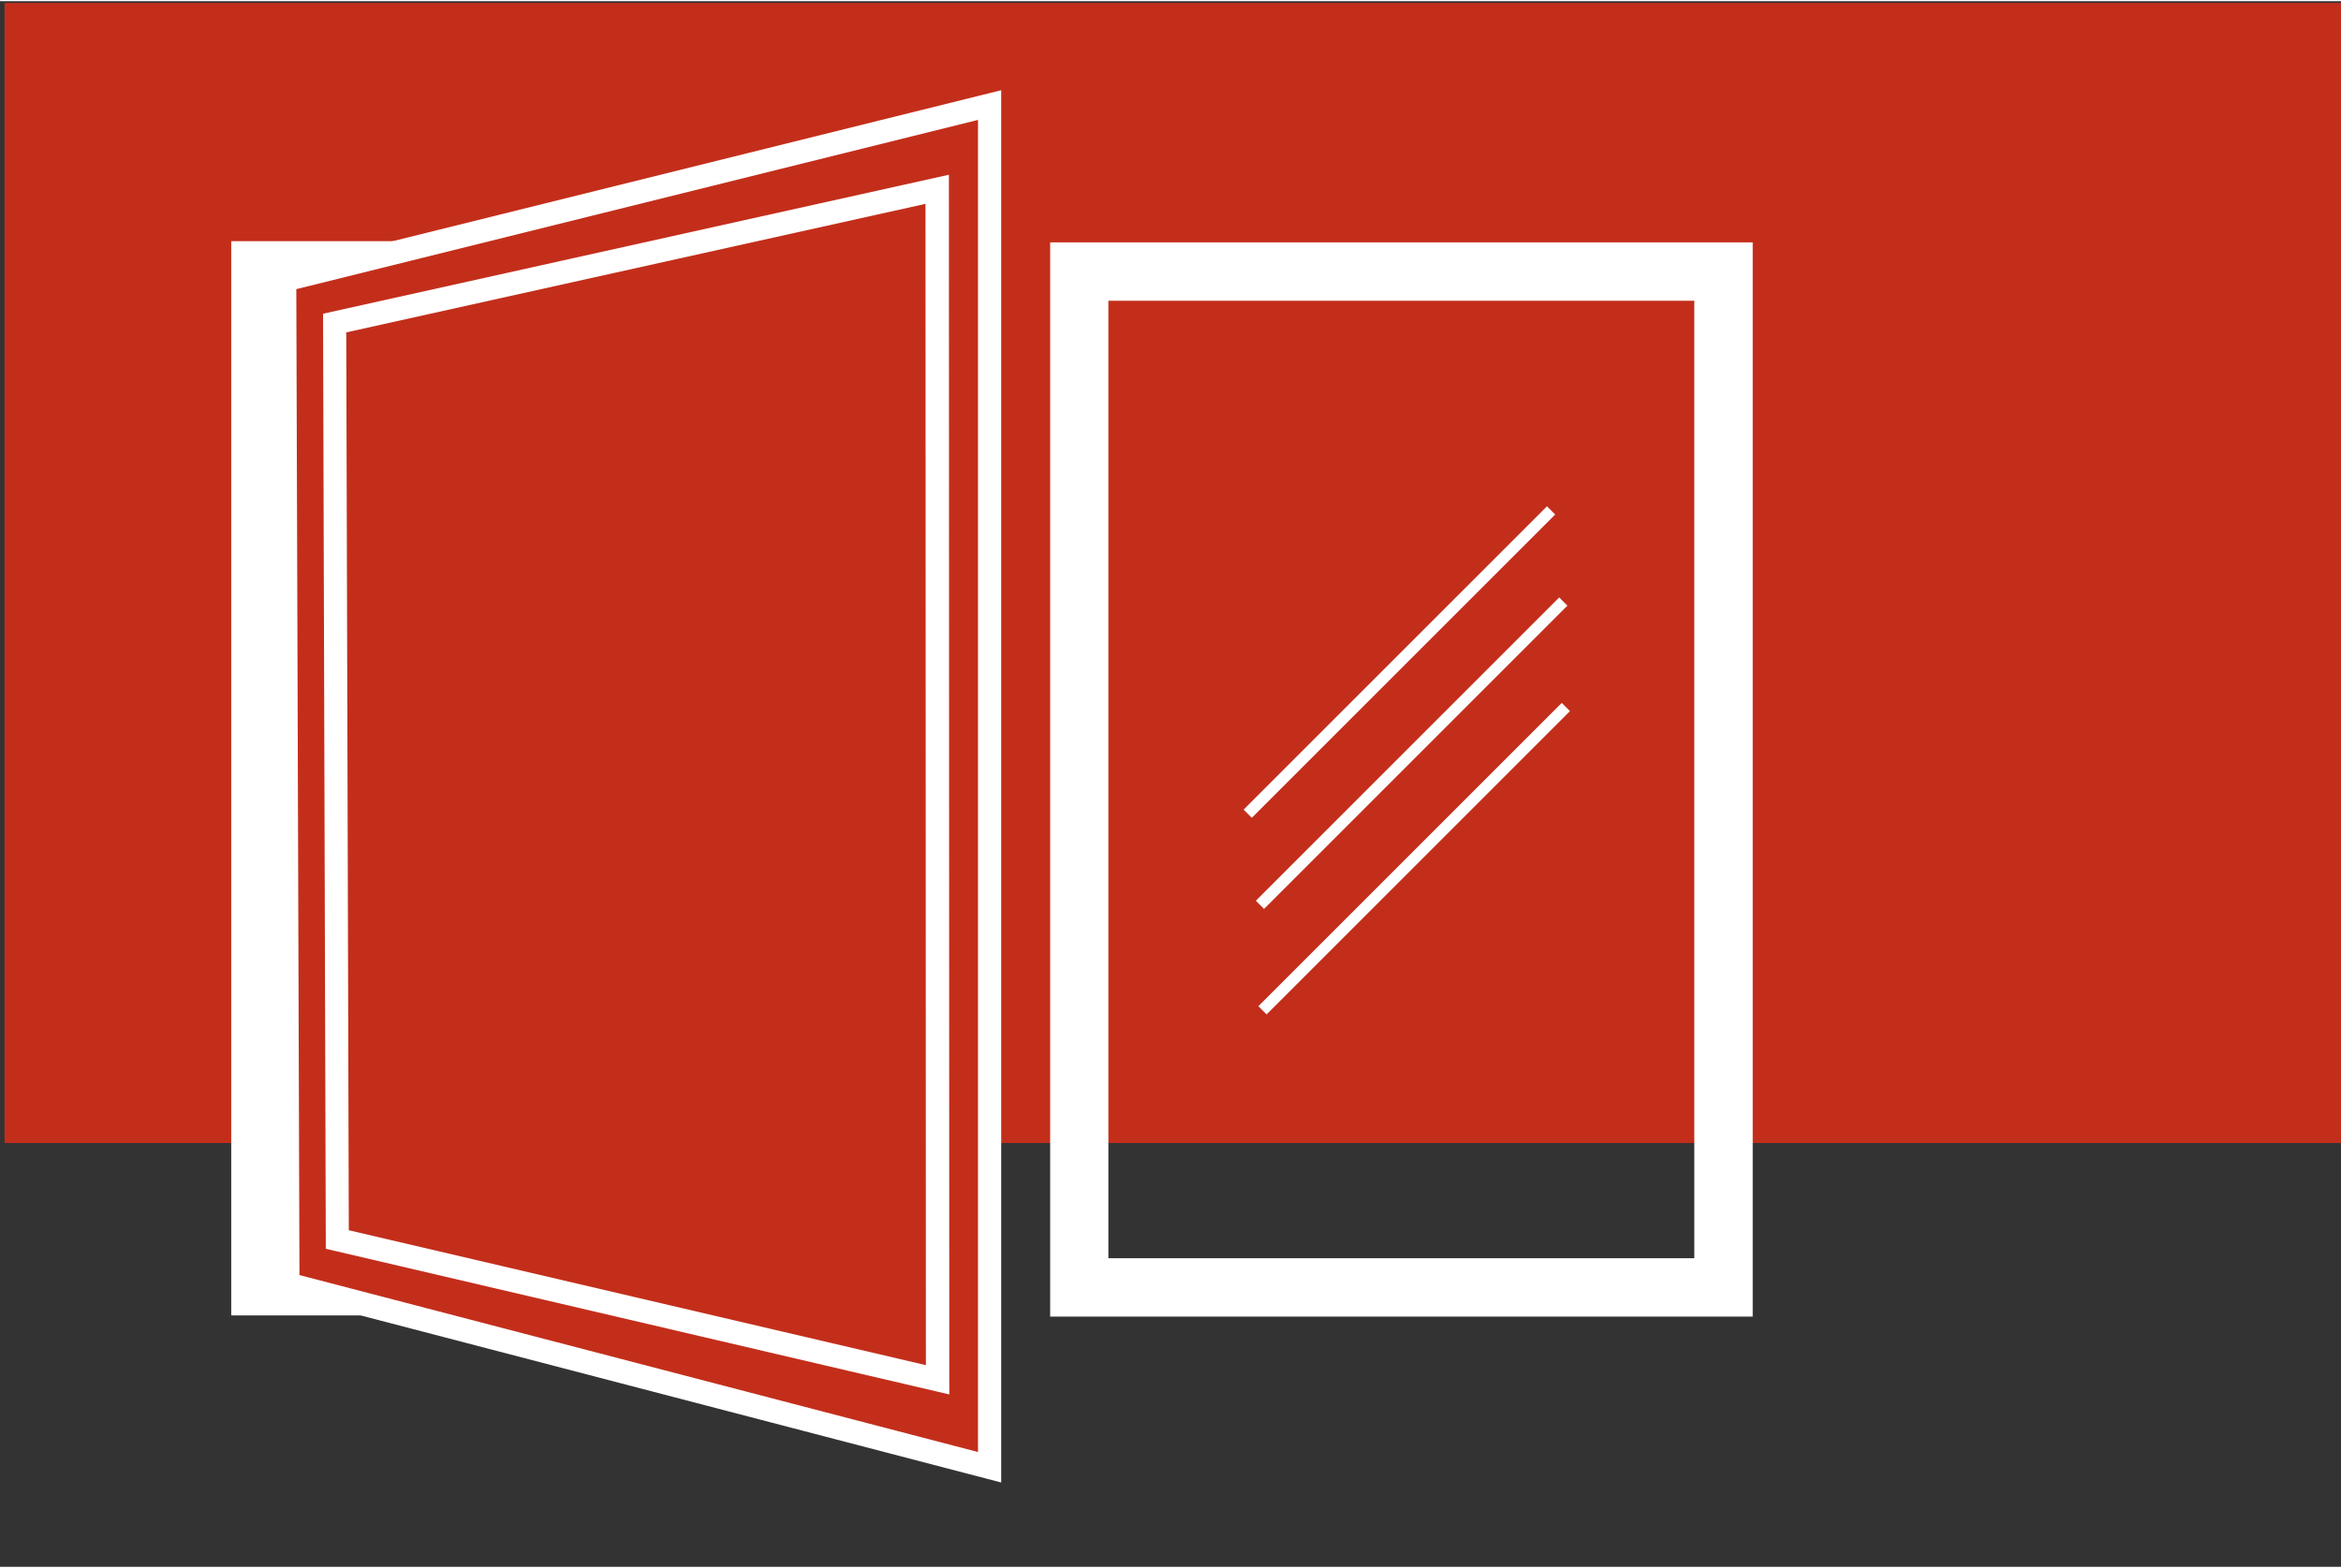 <?xml version="1.0" encoding="UTF-8"?>
<svg xmlns="http://www.w3.org/2000/svg" id="fenster" viewBox="0 0 119.06 79.65" width="100" height="67">
  <rect x="0" y="0" width="119.06" height="79.65" fill="#333333" stroke="none"/>
  <rect x=".23" y=".09" width="119.06" height="58" fill="#c32e1b"/>
  <path d="M14.73,63.9h29.8V15.18H14.73v48.72ZM47.49,66.86H11.76V12.21h35.73v54.64Z" fill="#fff"/>
  <path d="M56.37,63.95h29.8V15.24h-29.8v48.72ZM89.14,66.92h-35.73V12.27h35.73v54.64Z" fill="#fff"/>
  <polygon points="14.48 14.18 14.64 65.28 50.33 74.58 50.33 5.28 14.48 14.18" fill="#c32e1b"/>
  <path d="M15.23,64.82l-.16-50.17L49.74,6.04v67.77l-34.5-9ZM13.89,13.72l.16,52.02,36.87,9.62V4.53L13.89,13.72Z" fill="#fff"/>
  <polygon points="47.69 70.13 17.16 63 17.02 16.37 47.67 9.56 47.69 70.13" fill="#c32e1b"/>
  <path d="M17.75,62.53l29.34,6.86-.02-59.08-29.46,6.54.13,45.68ZM48.28,70.88l-31.71-7.41-.14-47.57,31.83-7.07.02,62.05Z" fill="#fff"/>
  <rect x="60.26" y="33.33" width="21.82" height=".59" transform="translate(-2.93 60.17) rotate(-45)" fill="#fff"/>
  <rect x="60.88" y="37.96" width="21.82" height=".59" transform="translate(-6.02 61.97) rotate(-45)" fill="#fff"/>
  <rect x="61.01" y="43.33" width="21.82" height=".59" transform="translate(-9.78 63.63) rotate(-45)" fill="#fff"/>
</svg>
